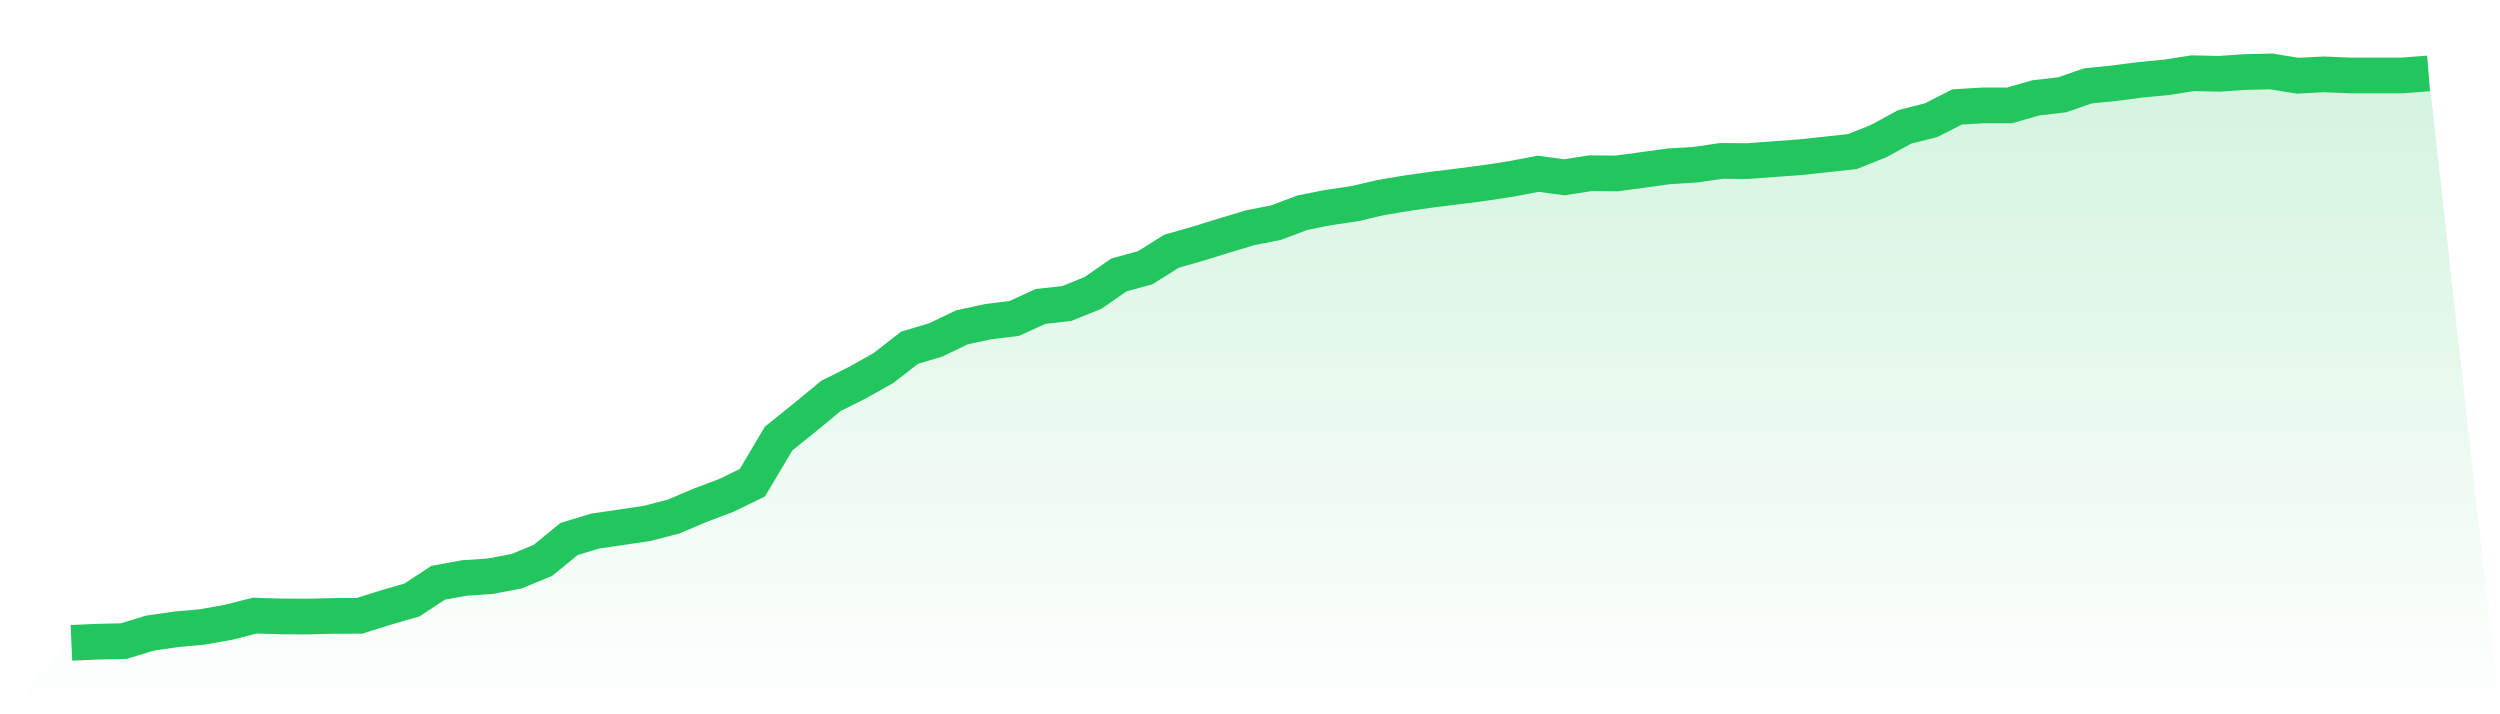<svg viewBox="0 0 140 40" xmlns="http://www.w3.org/2000/svg">
<defs>
<linearGradient id="gradient" x1="0" x2="0" y1="0" y2="1">
<stop offset="0%" stop-color="#22c55e" stop-opacity="0.2"/>
<stop offset="100%" stop-color="#22c55e" stop-opacity="0"/>
</linearGradient>
</defs>
<path d="M4,36 L4,36 L5.467,35.935 L6.933,35.901 L8.4,35.453 L9.867,35.242 L11.333,35.109 L12.8,34.847 L14.267,34.475 L15.733,34.519 L17.2,34.528 L18.667,34.491 L20.133,34.485 L21.6,34.024 L23.067,33.6 L24.533,32.635 L26,32.366 L27.467,32.267 L28.933,31.986 L30.4,31.383 L31.867,30.183 L33.333,29.738 L34.8,29.525 L36.267,29.305 L37.733,28.922 L39.2,28.297 L40.667,27.746 L42.133,27.032 L43.6,24.561 L45.067,23.38 L46.533,22.171 L48,21.435 L49.467,20.615 L50.933,19.474 L52.4,19.035 L53.867,18.33 L55.333,18.015 L56.8,17.832 L58.267,17.161 L59.733,16.997 L61.2,16.407 L62.667,15.392 L64.133,14.993 L65.6,14.069 L67.067,13.651 L68.533,13.197 L70,12.755 L71.467,12.464 L72.933,11.91 L74.4,11.62 L75.867,11.403 L77.333,11.06 L78.8,10.816 L80.267,10.608 L81.733,10.429 L83.2,10.237 L84.667,10.012 L86.133,9.73 L87.6,9.928 L89.067,9.699 L90.533,9.712 L92,9.514 L93.467,9.313 L94.933,9.223 L96.4,9.01 L97.867,9.022 L99.333,8.911 L100.8,8.806 L102.267,8.648 L103.733,8.487 L105.2,7.903 L106.667,7.102 L108.133,6.734 L109.6,5.988 L111.067,5.902 L112.533,5.902 L114,5.481 L115.467,5.311 L116.933,4.807 L118.4,4.659 L119.867,4.467 L121.333,4.331 L122.8,4.099 L124.267,4.133 L125.733,4.034 L127.2,4 L128.667,4.241 L130.133,4.164 L131.6,4.226 L133.067,4.226 L134.533,4.226 L136,4.111 L140,40 L0,40 z" fill="url(#gradient)"/>
<path d="M4,36 L4,36 L5.467,35.935 L6.933,35.901 L8.4,35.453 L9.867,35.242 L11.333,35.109 L12.8,34.847 L14.267,34.475 L15.733,34.519 L17.2,34.528 L18.667,34.491 L20.133,34.485 L21.6,34.024 L23.067,33.6 L24.533,32.635 L26,32.366 L27.467,32.267 L28.933,31.986 L30.4,31.383 L31.867,30.183 L33.333,29.738 L34.8,29.525 L36.267,29.305 L37.733,28.922 L39.2,28.297 L40.667,27.746 L42.133,27.032 L43.6,24.561 L45.067,23.38 L46.533,22.171 L48,21.435 L49.467,20.615 L50.933,19.474 L52.4,19.035 L53.867,18.33 L55.333,18.015 L56.8,17.832 L58.267,17.161 L59.733,16.997 L61.2,16.407 L62.667,15.392 L64.133,14.993 L65.6,14.069 L67.067,13.651 L68.533,13.197 L70,12.755 L71.467,12.464 L72.933,11.91 L74.4,11.62 L75.867,11.403 L77.333,11.06 L78.8,10.816 L80.267,10.608 L81.733,10.429 L83.2,10.237 L84.667,10.012 L86.133,9.73 L87.6,9.928 L89.067,9.699 L90.533,9.712 L92,9.514 L93.467,9.313 L94.933,9.223 L96.4,9.01 L97.867,9.022 L99.333,8.911 L100.8,8.806 L102.267,8.648 L103.733,8.487 L105.2,7.903 L106.667,7.102 L108.133,6.734 L109.6,5.988 L111.067,5.902 L112.533,5.902 L114,5.481 L115.467,5.311 L116.933,4.807 L118.4,4.659 L119.867,4.467 L121.333,4.331 L122.8,4.099 L124.267,4.133 L125.733,4.034 L127.2,4 L128.667,4.241 L130.133,4.164 L131.6,4.226 L133.067,4.226 L134.533,4.226 L136,4.111" fill="none" stroke="#22c55e" stroke-width="2"/>
</svg>